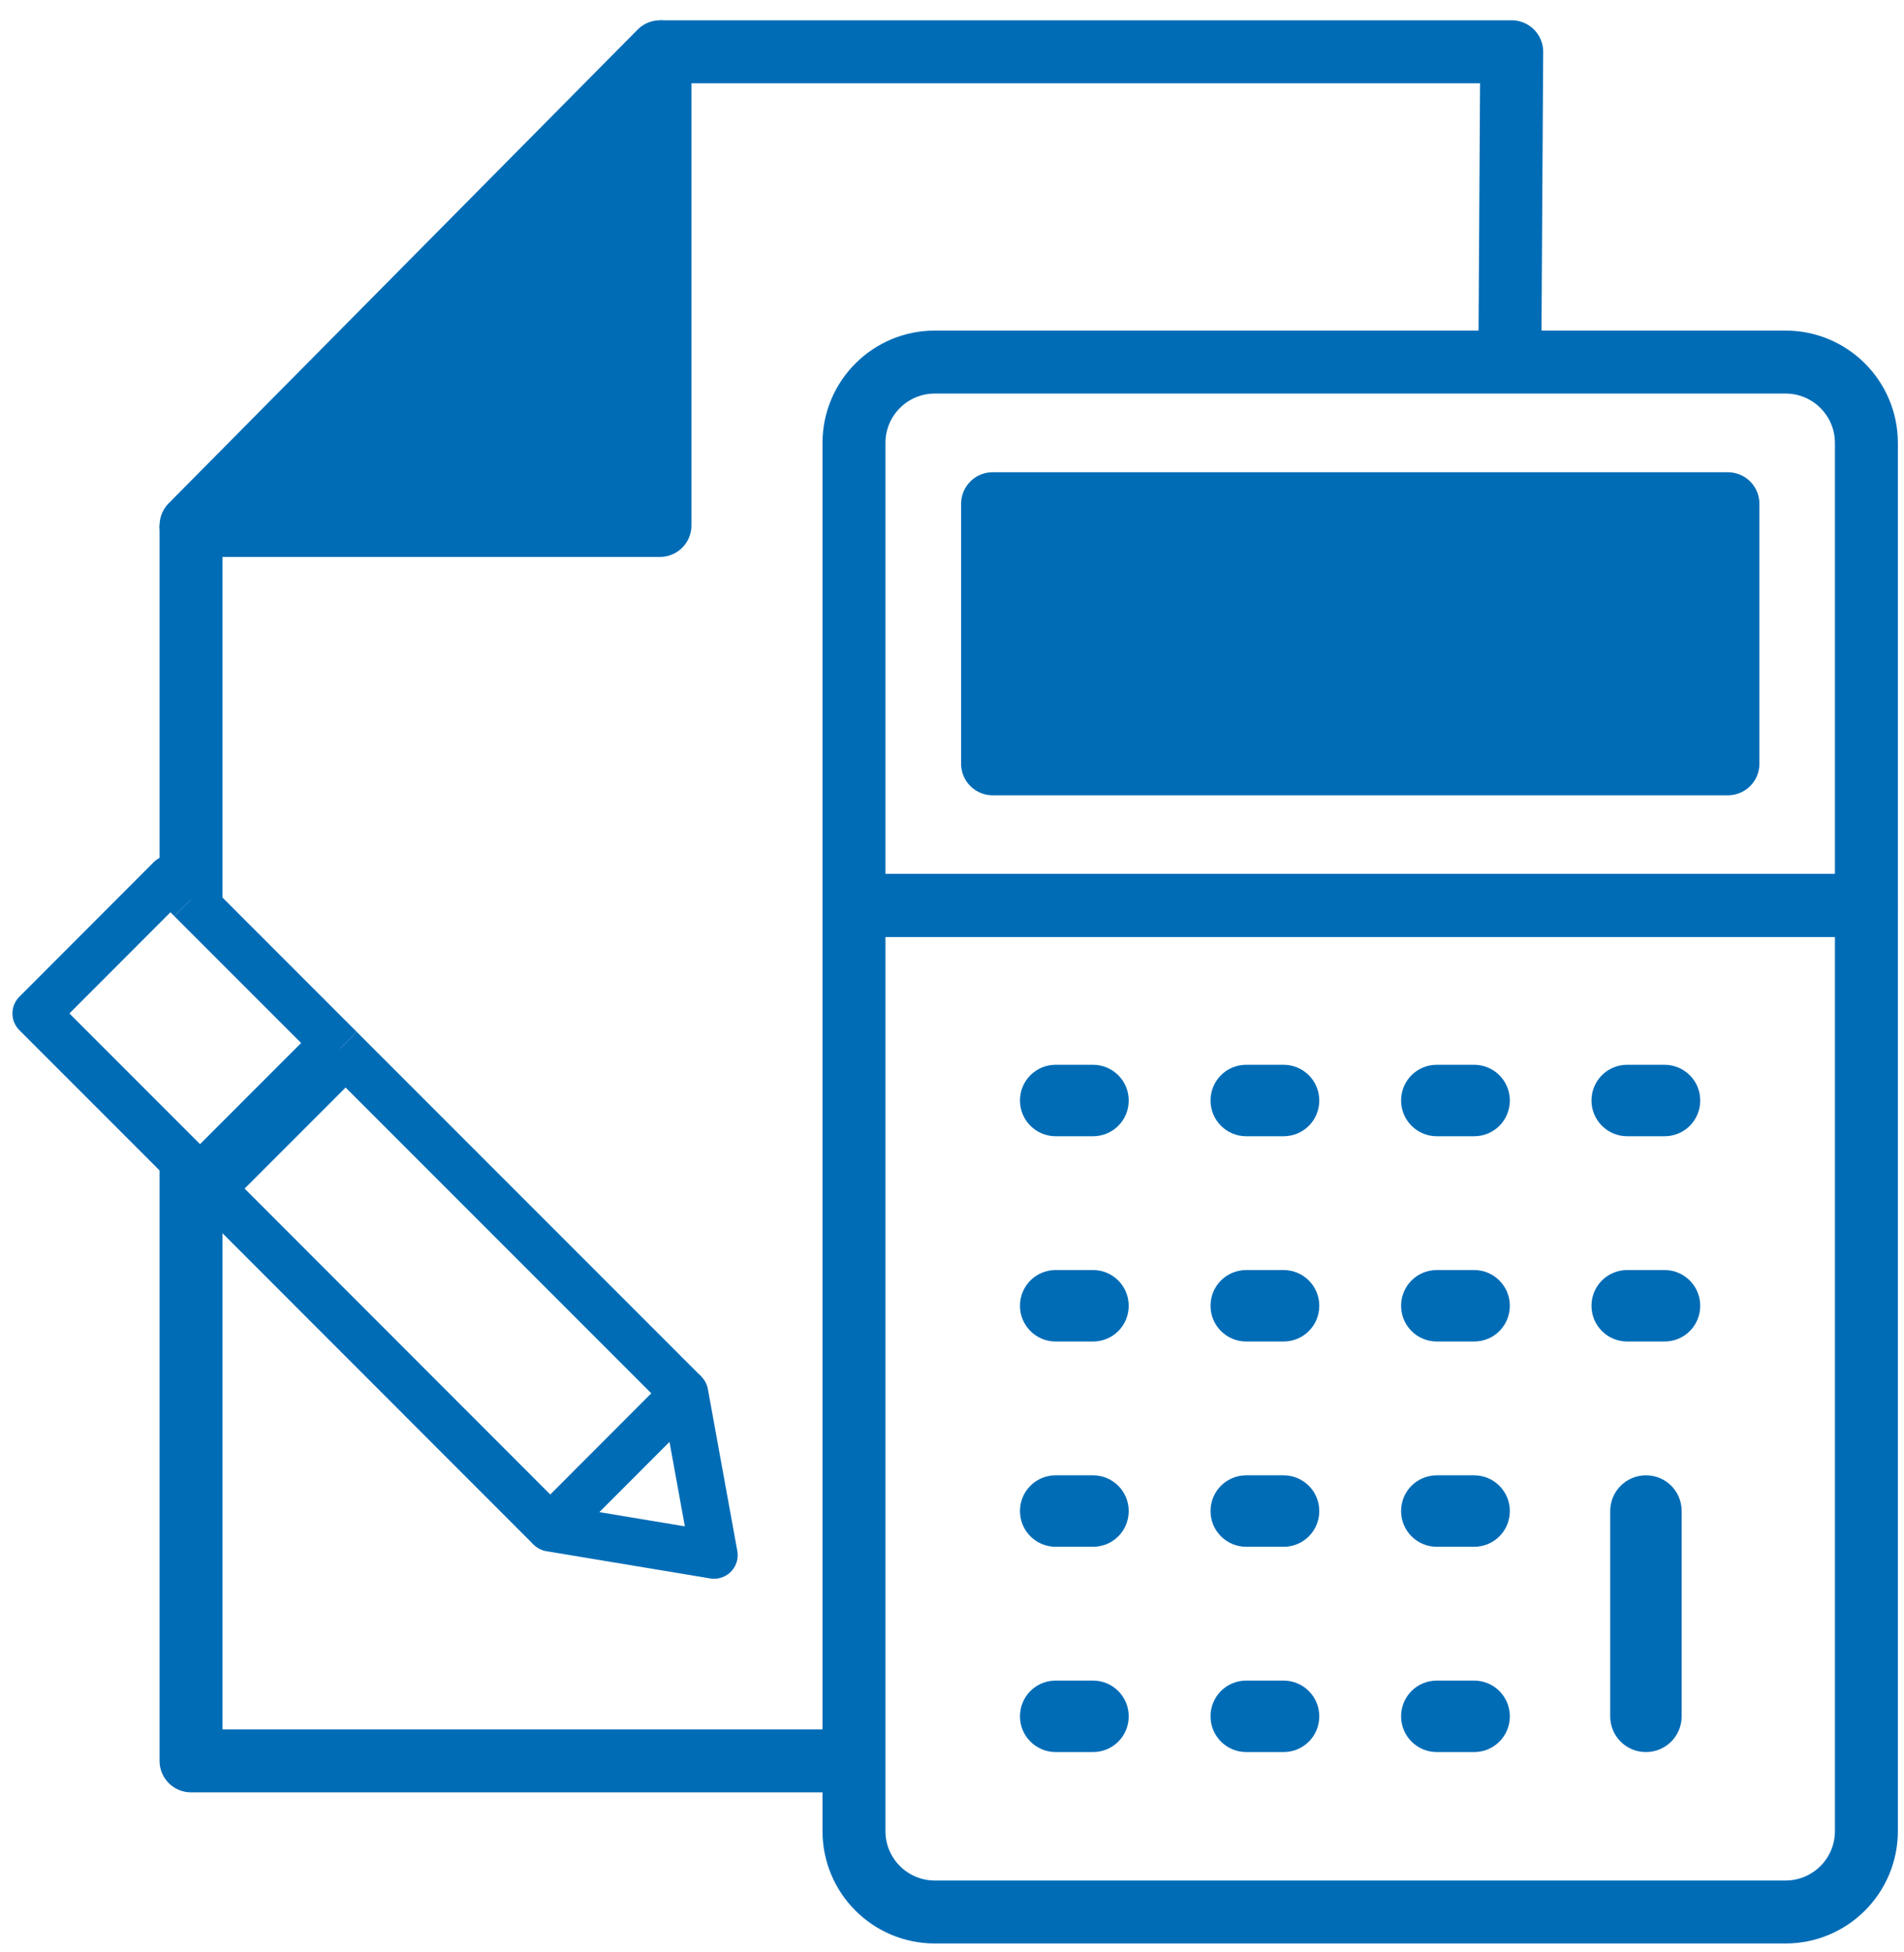<?xml version="1.0" encoding="UTF-8"?>
<svg id="_レイヤー_1" xmlns="http://www.w3.org/2000/svg" version="1.1" viewBox="0 0 121 124">
  <!-- Generator: Adobe Illustrator 29.0.0, SVG Export Plug-In . SVG Version: 2.1.0 Build 186)  -->
  <defs>
    <style>
      .st0, .st1 {
        fill: #006cb6;
      }

      .st2, .st3 {
        fill: none;
      }

      .st2, .st3, .st1 {
        stroke: #006cb6;
        stroke-linejoin: round;
      }

      .st2, .st1 {
        stroke-width: 4px;
      }

      .st3 {
        stroke-width: 3px;
      }
    </style>
  </defs>
  <rect class="st1" x="63.08" y="32" width="46.73" height="16.52"/>
  <g>
    <path class="st0" d="M69.46,72.18h-2.37c-1.25,0-2.27-1.01-2.27-2.27s1.01-2.27,2.27-2.27h2.37c1.25,0,2.27,1.01,2.27,2.27s-1.01,2.27-2.27,2.27Z"/>
    <path class="st0" d="M81.57,72.18h-2.37c-1.25,0-2.27-1.01-2.27-2.27s1.01-2.27,2.27-2.27h2.37c1.25,0,2.27,1.01,2.27,2.27s-1.01,2.27-2.27,2.27Z"/>
    <path class="st0" d="M93.68,72.18h-2.37c-1.25,0-2.27-1.01-2.27-2.27s1.01-2.27,2.27-2.27h2.37c1.25,0,2.27,1.01,2.27,2.27s-1.01,2.27-2.27,2.27Z"/>
    <path class="st0" d="M105.78,72.18h-2.37c-1.25,0-2.27-1.01-2.27-2.27s1.01-2.27,2.27-2.27h2.37c1.25,0,2.27,1.01,2.27,2.27s-1.01,2.27-2.27,2.27Z"/>
    <path class="st0" d="M69.46,85.22h-2.37c-1.25,0-2.27-1.01-2.27-2.27s1.01-2.27,2.27-2.27h2.37c1.25,0,2.27,1.01,2.27,2.27s-1.01,2.27-2.27,2.27Z"/>
    <path class="st0" d="M81.57,85.22h-2.37c-1.25,0-2.27-1.01-2.27-2.27s1.01-2.27,2.27-2.27h2.37c1.25,0,2.27,1.01,2.27,2.27s-1.01,2.27-2.27,2.27Z"/>
    <path class="st0" d="M93.68,85.22h-2.37c-1.25,0-2.27-1.01-2.27-2.27s1.01-2.27,2.27-2.27h2.37c1.25,0,2.27,1.01,2.27,2.27s-1.01,2.27-2.27,2.27Z"/>
    <path class="st0" d="M105.78,85.22h-2.37c-1.25,0-2.27-1.01-2.27-2.27s1.01-2.27,2.27-2.27h2.37c1.25,0,2.27,1.01,2.27,2.27s-1.01,2.27-2.27,2.27Z"/>
    <path class="st0" d="M69.46,98.26h-2.37c-1.25,0-2.27-1.01-2.27-2.27s1.01-2.27,2.27-2.27h2.37c1.25,0,2.27,1.01,2.27,2.27s-1.01,2.27-2.27,2.27Z"/>
    <path class="st0" d="M69.46,111.3h-2.37c-1.25,0-2.27-1.01-2.27-2.27s1.01-2.27,2.27-2.27h2.37c1.25,0,2.27,1.01,2.27,2.27s-1.01,2.27-2.27,2.27Z"/>
    <path class="st0" d="M81.57,98.26h-2.37c-1.25,0-2.27-1.01-2.27-2.27s1.01-2.27,2.27-2.27h2.37c1.25,0,2.27,1.01,2.27,2.27s-1.01,2.27-2.27,2.27Z"/>
    <path class="st0" d="M81.57,111.3h-2.37c-1.25,0-2.27-1.01-2.27-2.27s1.01-2.27,2.27-2.27h2.37c1.25,0,2.27,1.01,2.27,2.27s-1.01,2.27-2.27,2.27Z"/>
    <path class="st0" d="M93.68,98.26h-2.37c-1.25,0-2.27-1.01-2.27-2.27s1.01-2.27,2.27-2.27h2.37c1.25,0,2.27,1.01,2.27,2.27s-1.01,2.27-2.27,2.27Z"/>
    <path class="st0" d="M102.33,109.03v-13.04c0-1.25,1.01-2.27,2.27-2.27s2.27,1.01,2.27,2.27v13.04c0,1.25-1.01,2.27-2.27,2.27s-2.27-1.01-2.27-2.27Z"/>
    <path class="st0" d="M93.68,111.3h-2.37c-1.25,0-2.27-1.01-2.27-2.27s1.01-2.27,2.27-2.27h2.37c1.25,0,2.27,1.01,2.27,2.27s-1.01,2.27-2.27,2.27Z"/>
  </g>
  <g>
    <polyline class="st2" points="12.14 74.23 12.14 111.86 54.27 111.86"/>
    <line class="st2" x1="12.14" y1="57.14" x2="12.14" y2="33.38"/>
    <path class="st2" d="M12.14,74.23"/>
    <path class="st2" d="M12.14,57.14"/>
    <polyline class="st2" points="41.94 3.29 96.07 3.29 95.95 23"/>
    <polygon class="st1" points="12.14 33.38 41.94 33.38 41.94 3.29 12.14 33.38"/>
    <path class="st2" d="M95.95,23h-36.54c-2.84,0-5.14,2.3-5.14,5.14v29.37h64.34v-29.37c0-2.84-2.3-5.14-5.14-5.14h-17.52"/>
    <path class="st2" d="M54.27,111.86v4.46c0,2.84,2.3,5.14,5.14,5.14h54.06c2.84,0,5.14-2.3,5.14-5.14v-58.8H54.27v54.34"/>
    <polyline class="st3" points="12.14 57.14 10.83 55.83 2.29 64.38 12.14 74.23"/>
    <line class="st2" x1="12.14" y1="74.23" x2="13.07" y2="75.15"/>
    <line class="st3" x1="21.61" y1="66.61" x2="12.14" y2="57.14"/>
    <line class="st3" x1="43.51" y1="88.51" x2="21.61" y2="66.61"/>
    <line class="st3" x1="34.97" y1="97.06" x2="13.07" y2="75.15"/>
    <polygon class="st3" points="43.51 88.51 34.97 97.06 45.38 98.79 43.51 88.51"/>
    <line class="st2" x1="13.06" y1="75.16" x2="13.07" y2="75.15"/>
    <line class="st2" x1="21.61" y1="66.61" x2="13.07" y2="75.15"/>
  </g>
</svg>